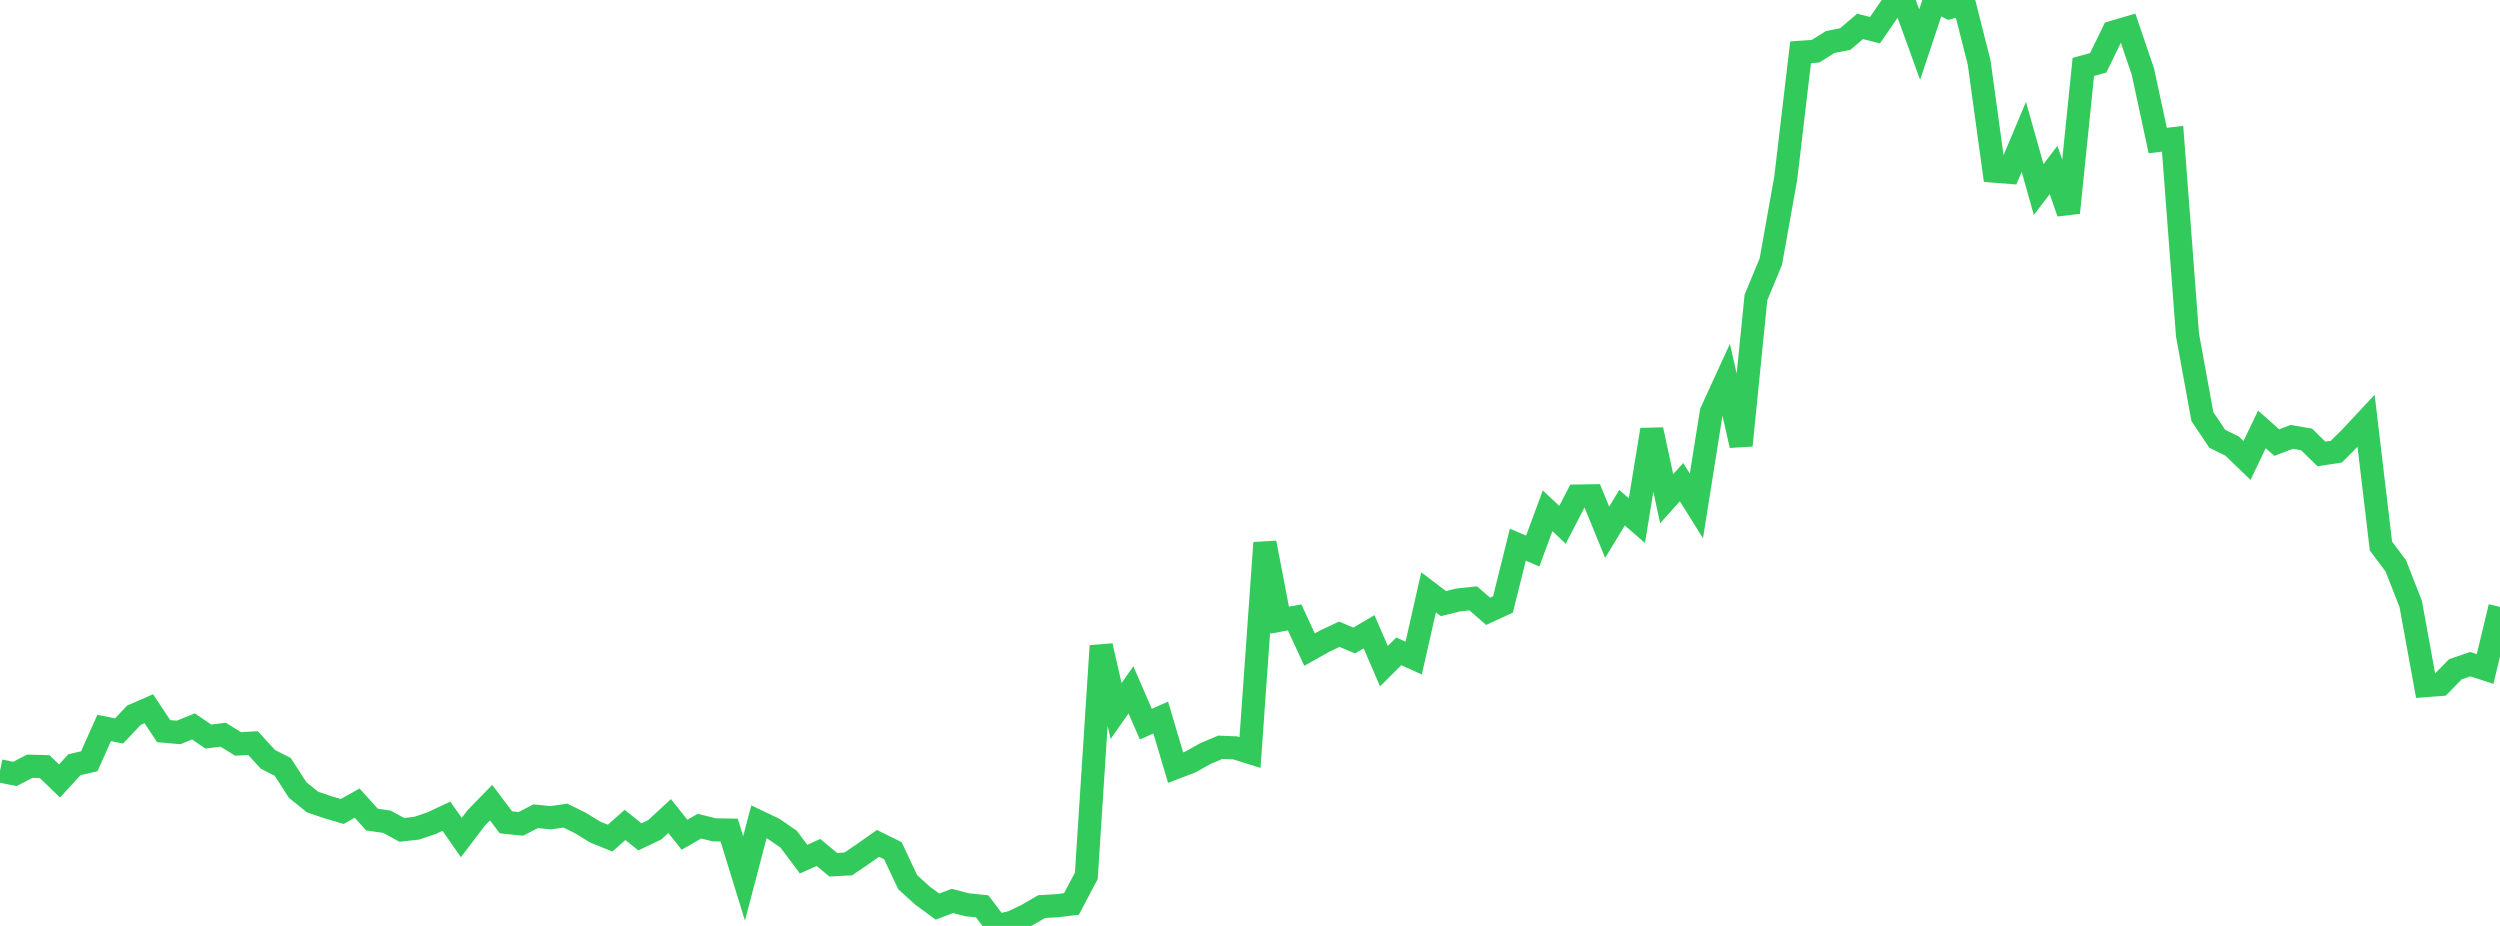 <?xml version="1.0" standalone="no"?>
<!DOCTYPE svg PUBLIC "-//W3C//DTD SVG 1.1//EN" "http://www.w3.org/Graphics/SVG/1.1/DTD/svg11.dtd">

<svg width="135" height="50" viewBox="0 0 135 50" preserveAspectRatio="none" 
  xmlns="http://www.w3.org/2000/svg"
  xmlns:xlink="http://www.w3.org/1999/xlink">


<polyline points="0.0, 41.629 0.804, 41.793 1.607, 41.376 2.411, 41.398 3.214, 42.172 4.018, 41.296 4.821, 41.108 5.625, 39.31 6.429, 39.471 7.232, 38.623 8.036, 38.272 8.839, 39.482 9.643, 39.552 10.446, 39.226 11.25, 39.774 12.054, 39.677 12.857, 40.173 13.661, 40.125 14.464, 41.002 15.268, 41.412 16.071, 42.659 16.875, 43.308 17.679, 43.583 18.482, 43.82 19.286, 43.367 20.089, 44.258 20.893, 44.374 21.696, 44.812 22.5, 44.723 23.304, 44.451 24.107, 44.076 24.911, 45.228 25.714, 44.17 26.518, 43.342 27.321, 44.407 28.125, 44.488 28.929, 44.076 29.732, 44.159 30.536, 44.043 31.339, 44.441 32.143, 44.933 32.946, 45.258 33.75, 44.547 34.554, 45.189 35.357, 44.809 36.161, 44.067 36.964, 45.077 37.768, 44.613 38.571, 44.811 39.375, 44.825 40.179, 47.435 40.982, 44.378 41.786, 44.763 42.589, 45.317 43.393, 46.393 44.196, 46.033 45.0, 46.697 45.804, 46.653 46.607, 46.109 47.411, 45.542 48.214, 45.938 49.018, 47.642 49.821, 48.368 50.625, 48.957 51.429, 48.65 52.232, 48.859 53.036, 48.94 53.839, 50.0 54.643, 49.802 55.446, 49.422 56.25, 48.956 57.054, 48.91 57.857, 48.815 58.661, 47.297 59.464, 34.877 60.268, 38.396 61.071, 37.251 61.875, 39.105 62.679, 38.747 63.482, 41.451 64.286, 41.145 65.089, 40.694 65.893, 40.353 66.696, 40.384 67.5, 40.635 68.304, 29.312 69.107, 33.489 69.911, 33.339 70.714, 35.078 71.518, 34.628 72.321, 34.248 73.125, 34.587 73.929, 34.115 74.732, 35.972 75.536, 35.171 76.339, 35.537 77.143, 31.987 77.946, 32.595 78.75, 32.397 79.554, 32.311 80.357, 33.01 81.161, 32.64 81.964, 29.412 82.768, 29.757 83.571, 27.583 84.375, 28.339 85.179, 26.787 85.982, 26.775 86.786, 28.742 87.589, 27.416 88.393, 28.115 89.196, 23.206 90.0, 26.929 90.804, 26.036 91.607, 27.32 92.411, 22.255 93.214, 20.504 94.018, 24.053 94.821, 16.062 95.625, 14.125 96.429, 9.626 97.232, 2.824 98.036, 2.766 98.839, 2.267 99.643, 2.109 100.446, 1.424 101.25, 1.631 102.054, 0.457 102.857, 0.191 103.661, 2.41 104.464, 0.0 105.268, 0.41 106.071, 0.203 106.875, 3.384 107.679, 9.24 108.482, 9.303 109.286, 7.391 110.089, 10.234 110.893, 9.178 111.696, 11.485 112.5, 3.613 113.304, 3.391 114.107, 1.739 114.911, 1.502 115.714, 3.861 116.518, 7.589 117.321, 7.494 118.125, 18.093 118.929, 22.496 119.732, 23.693 120.536, 24.09 121.339, 24.865 122.143, 23.189 122.946, 23.899 123.75, 23.592 124.554, 23.728 125.357, 24.513 126.161, 24.389 126.964, 23.59 127.768, 22.727 128.571, 29.486 129.375, 30.559 130.179, 32.618 130.982, 37.022 131.786, 36.962 132.589, 36.142 133.393, 35.865 134.196, 36.126 135.0, 32.774" fill="none" stroke="#32ca5b" stroke-width="1.25"/>

</svg>